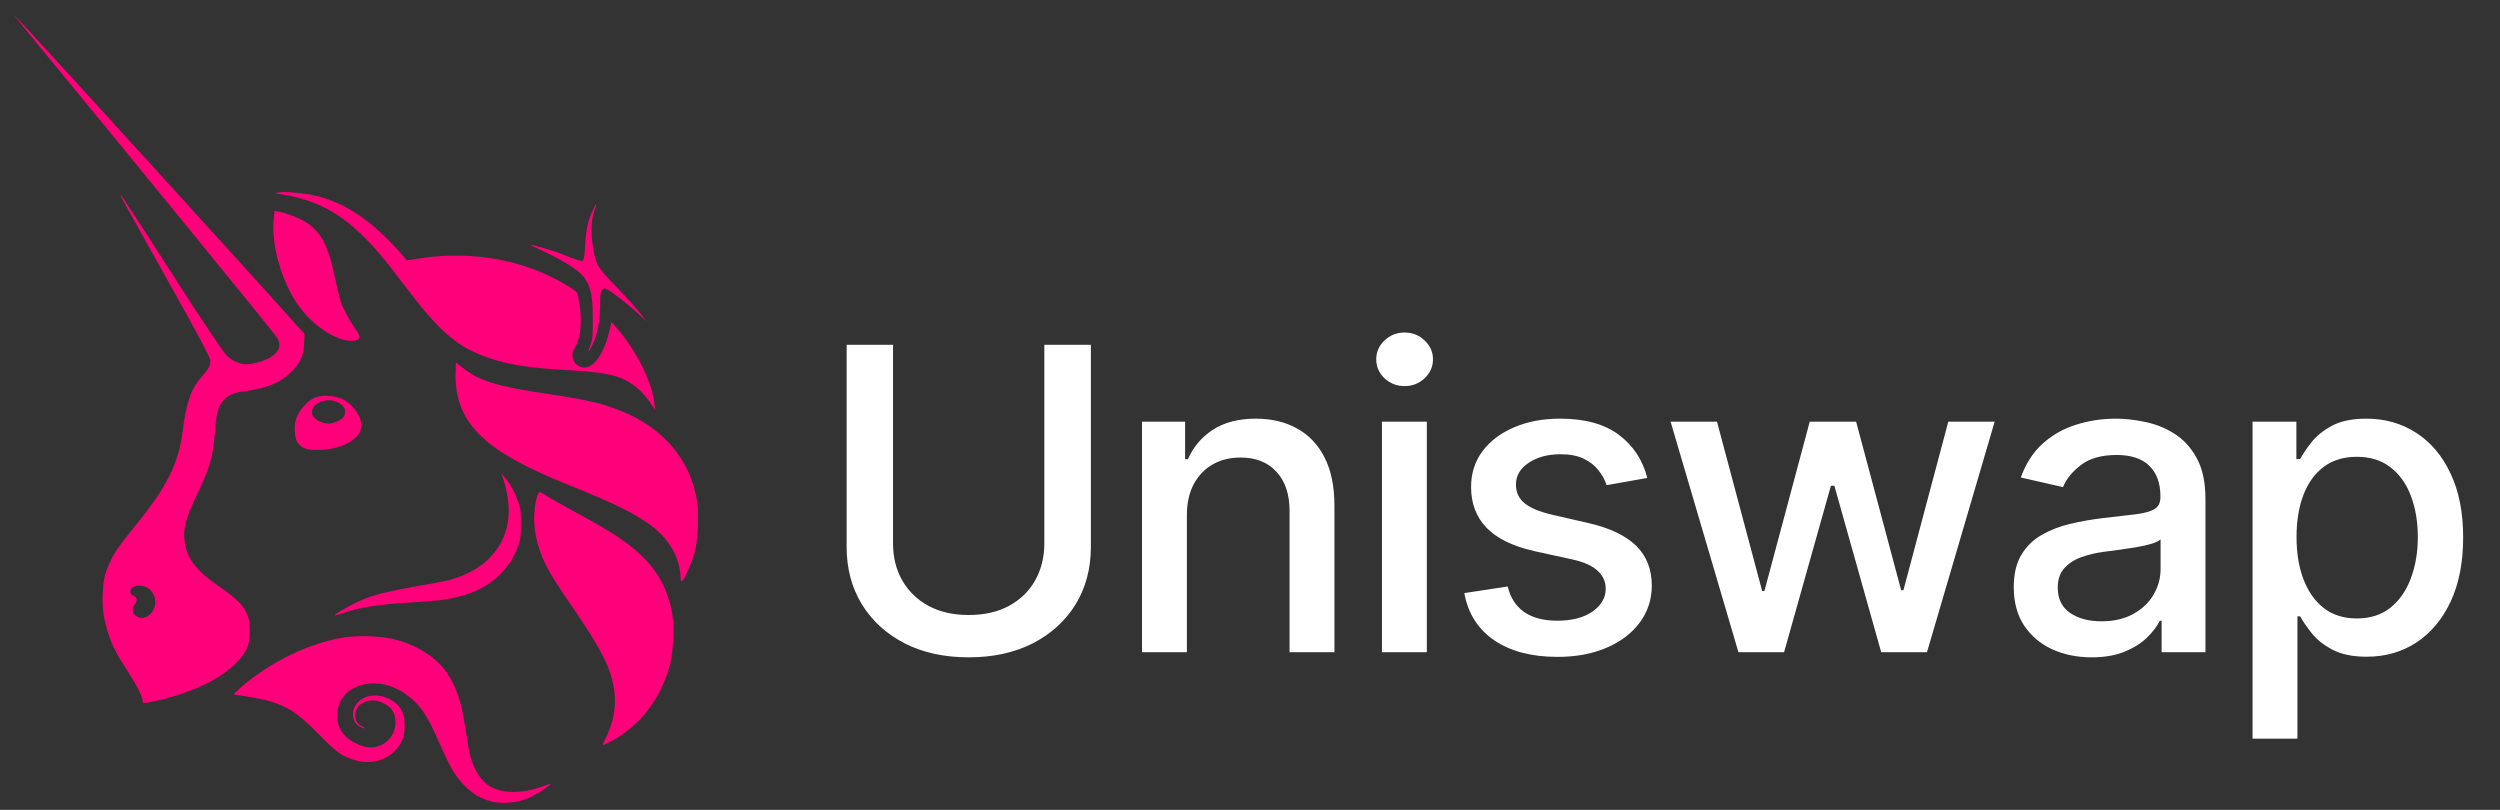 <svg width="142" height="46" viewBox="0 0 142 46" fill="none" xmlns="http://www.w3.org/2000/svg">
<rect x="0" y="0" width="142" height="46" fill="#333333" stroke="none"/>
<g clip-path="url(#clip0_571_4737)">
<path d="M16.05 11.052C15.566 10.982 15.543 10.959 15.774 10.936C16.212 10.867 17.227 10.959 17.942 11.121C19.602 11.513 21.101 12.528 22.692 14.303L23.107 14.788L23.707 14.695C26.267 14.28 28.896 14.603 31.087 15.618C31.687 15.895 32.632 16.448 32.748 16.587C32.794 16.633 32.863 16.933 32.909 17.232C33.07 18.316 33.001 19.123 32.655 19.746C32.471 20.092 32.471 20.184 32.586 20.484C32.678 20.715 32.955 20.876 33.209 20.876C33.762 20.876 34.339 20 34.616 18.777L34.731 18.293L34.938 18.524C36.115 19.838 37.037 21.66 37.175 22.952L37.222 23.298L37.014 22.998C36.668 22.468 36.345 22.122 35.907 21.822C35.123 21.291 34.293 21.13 32.102 21.015C30.118 20.899 28.988 20.738 27.881 20.369C25.99 19.746 25.022 18.939 22.785 15.964C21.793 14.649 21.17 13.934 20.547 13.335C19.187 12.02 17.826 11.328 16.05 11.052Z" fill="#FF007A"/>
<path d="M33.233 13.98C33.279 13.104 33.394 12.527 33.648 11.997C33.74 11.79 33.833 11.605 33.856 11.605C33.879 11.605 33.833 11.766 33.763 11.951C33.579 12.458 33.556 13.173 33.671 13.98C33.833 15.018 33.902 15.157 35.009 16.287C35.516 16.817 36.116 17.486 36.346 17.763L36.738 18.27L36.346 17.901C35.862 17.44 34.755 16.563 34.501 16.448C34.34 16.356 34.317 16.356 34.202 16.471C34.109 16.563 34.086 16.702 34.086 17.371C34.063 18.408 33.925 19.054 33.579 19.723C33.394 20.069 33.371 20 33.533 19.608C33.648 19.308 33.671 19.169 33.671 18.178C33.671 16.171 33.441 15.687 32.034 14.88C31.688 14.672 31.088 14.373 30.742 14.211C30.373 14.05 30.096 13.911 30.119 13.911C30.166 13.865 31.526 14.257 32.057 14.488C32.864 14.811 33.002 14.834 33.095 14.811C33.164 14.742 33.21 14.557 33.233 13.98Z" fill="#FF007A"/>
<path d="M16.996 17.417C16.027 16.079 15.404 14.004 15.543 12.458L15.589 11.974L15.819 12.02C16.235 12.089 16.949 12.366 17.295 12.574C18.218 13.127 18.633 13.888 19.025 15.779C19.14 16.333 19.302 16.979 19.371 17.186C19.486 17.532 19.924 18.339 20.294 18.847C20.547 19.216 20.386 19.4 19.809 19.354C18.933 19.262 17.757 18.455 16.996 17.417Z" fill="#FF007A"/>
<path d="M32.058 27.449C27.491 25.604 25.877 24.013 25.877 21.314C25.877 20.922 25.9 20.599 25.9 20.599C25.923 20.599 26.084 20.738 26.292 20.899C27.215 21.637 28.252 21.96 31.135 22.375C32.819 22.629 33.787 22.813 34.664 23.113C37.454 24.036 39.184 25.927 39.599 28.487C39.714 29.225 39.645 30.631 39.461 31.369C39.299 31.946 38.838 33.007 38.723 33.03C38.7 33.03 38.654 32.915 38.654 32.73C38.607 31.762 38.123 30.839 37.316 30.124C36.347 29.294 35.102 28.671 32.058 27.449Z" fill="#FF007A"/>
<path d="M28.827 28.21C28.781 27.864 28.666 27.426 28.596 27.241L28.481 26.895L28.689 27.149C28.988 27.495 29.219 27.91 29.427 28.487C29.588 28.925 29.588 29.063 29.588 29.778C29.588 30.47 29.565 30.631 29.427 31.023C29.196 31.646 28.919 32.084 28.458 32.569C27.628 33.422 26.544 33.883 24.999 34.091C24.722 34.114 23.938 34.183 23.246 34.229C21.516 34.321 20.363 34.506 19.325 34.875C19.187 34.921 19.049 34.967 19.026 34.944C18.979 34.898 19.694 34.483 20.271 34.206C21.078 33.814 21.908 33.606 23.73 33.283C24.63 33.145 25.552 32.961 25.783 32.868C28.066 32.154 29.196 30.378 28.827 28.21Z" fill="#FF007A"/>
<path d="M30.925 31.923C30.326 30.608 30.188 29.363 30.51 28.187C30.556 28.071 30.603 27.956 30.649 27.956C30.695 27.956 30.833 28.025 30.972 28.117C31.248 28.302 31.825 28.625 33.301 29.432C35.169 30.447 36.23 31.231 36.968 32.13C37.614 32.914 38.006 33.814 38.19 34.921C38.305 35.544 38.236 37.043 38.075 37.665C37.567 39.626 36.414 41.194 34.731 42.093C34.477 42.232 34.27 42.324 34.246 42.324C34.223 42.324 34.316 42.093 34.454 41.816C35.008 40.64 35.077 39.51 34.662 38.242C34.408 37.458 33.877 36.512 32.817 34.921C31.548 33.076 31.248 32.592 30.925 31.923Z" fill="#FF007A"/>
<path d="M13.745 38.98C15.452 37.55 17.55 36.535 19.488 36.213C20.318 36.074 21.702 36.12 22.463 36.328C23.685 36.651 24.792 37.343 25.369 38.196C25.922 39.026 26.176 39.741 26.429 41.333C26.522 41.955 26.637 42.601 26.66 42.739C26.845 43.569 27.213 44.215 27.675 44.561C28.39 45.092 29.635 45.115 30.857 44.654C31.065 44.584 31.249 44.515 31.249 44.538C31.296 44.584 30.673 44.999 30.258 45.207C29.681 45.507 29.22 45.599 28.597 45.599C27.49 45.599 26.545 45.023 25.784 43.869C25.622 43.639 25.299 42.97 25.023 42.347C24.215 40.479 23.8 39.926 22.855 39.303C22.024 38.773 20.964 38.657 20.156 39.049C19.096 39.557 18.819 40.917 19.557 41.748C19.857 42.093 20.41 42.37 20.871 42.44C21.725 42.555 22.463 41.886 22.463 41.033C22.463 40.479 22.255 40.156 21.702 39.903C20.964 39.58 20.156 39.949 20.18 40.664C20.18 40.964 20.318 41.148 20.618 41.286C20.802 41.379 20.802 41.379 20.664 41.356C19.995 41.217 19.834 40.387 20.364 39.856C21.01 39.211 22.37 39.487 22.832 40.387C23.016 40.756 23.039 41.494 22.878 41.955C22.486 42.97 21.379 43.5 20.249 43.2C19.488 42.993 19.165 42.785 18.242 41.84C16.628 40.179 16.005 39.856 13.699 39.511L13.261 39.441L13.745 38.98Z" fill="#FF007A"/>
<path fill-rule="evenodd" clip-rule="evenodd" d="M1.615 1.873C6.989 8.399 15.268 18.547 15.683 19.1C16.029 19.562 15.891 20 15.314 20.323C14.991 20.507 14.323 20.692 14 20.692C13.631 20.692 13.193 20.507 12.893 20.207C12.685 20 11.786 18.685 9.756 15.526C8.211 13.104 6.897 11.098 6.873 11.075C6.781 11.029 6.781 11.029 9.595 16.056C11.371 19.216 11.947 20.346 11.947 20.484C11.947 20.784 11.855 20.945 11.486 21.36C10.863 22.052 10.586 22.837 10.379 24.474C10.148 26.296 9.526 27.587 7.75 29.778C6.712 31.07 6.551 31.3 6.297 31.831C5.974 32.477 5.882 32.846 5.836 33.676C5.79 34.552 5.882 35.106 6.135 35.936C6.366 36.674 6.62 37.158 7.242 38.104C7.773 38.934 8.096 39.557 8.096 39.787C8.096 39.972 8.142 39.972 8.972 39.787C10.956 39.326 12.593 38.542 13.492 37.573C14.046 36.974 14.184 36.651 14.184 35.821C14.184 35.29 14.161 35.175 14.023 34.852C13.792 34.345 13.354 33.929 12.408 33.284C11.163 32.43 10.633 31.739 10.494 30.816C10.379 30.032 10.517 29.502 11.209 28.049C11.924 26.549 12.109 25.927 12.224 24.405C12.293 23.436 12.408 23.044 12.685 22.744C12.985 22.421 13.239 22.306 13.954 22.214C15.13 22.052 15.891 21.753 16.491 21.176C17.021 20.692 17.252 20.207 17.275 19.492L17.298 18.962L16.998 18.639C15.914 17.394 0.9 0.881 0.831 0.881C0.808 0.881 1.177 1.319 1.615 1.873ZM8.695 34.667C8.949 34.229 8.811 33.676 8.396 33.399C8.004 33.145 7.404 33.261 7.404 33.607C7.404 33.699 7.45 33.791 7.588 33.837C7.796 33.953 7.819 34.068 7.658 34.322C7.496 34.575 7.496 34.806 7.704 34.967C8.027 35.221 8.465 35.083 8.695 34.667Z" fill="#FF007A"/>
<path fill-rule="evenodd" clip-rule="evenodd" d="M18.035 22.537C17.481 22.698 16.951 23.298 16.789 23.897C16.697 24.266 16.743 24.935 16.904 25.143C17.158 25.465 17.389 25.558 18.035 25.558C19.303 25.558 20.387 25.004 20.502 24.335C20.618 23.782 20.133 23.021 19.464 22.675C19.119 22.491 18.404 22.421 18.035 22.537ZM19.511 23.69C19.695 23.413 19.626 23.113 19.28 22.906C18.657 22.514 17.712 22.836 17.712 23.436C17.712 23.736 18.196 24.059 18.657 24.059C18.957 24.059 19.372 23.874 19.511 23.69Z" fill="#FF007A"/>
</g>
<path d="M59.318 19.586H61.961V31.07C61.961 32.292 61.674 33.375 61.1 34.318C60.526 35.256 59.718 35.995 58.678 36.535C57.638 37.069 56.419 37.336 55.021 37.336C53.628 37.336 52.412 37.069 51.372 36.535C50.331 35.995 49.524 35.256 48.95 34.318C48.376 33.375 48.089 32.292 48.089 31.07V19.586H50.724V30.857C50.724 31.647 50.897 32.349 51.244 32.962C51.596 33.576 52.093 34.059 52.736 34.412C53.378 34.759 54.14 34.932 55.021 34.932C55.907 34.932 56.672 34.759 57.314 34.412C57.962 34.059 58.457 33.576 58.798 32.962C59.144 32.349 59.318 31.647 59.318 30.857V19.586ZM67.415 29.271V37.046H64.866V23.951H67.313V26.082H67.475C67.776 25.389 68.248 24.832 68.89 24.411C69.538 23.991 70.354 23.78 71.337 23.78C72.229 23.78 73.011 23.968 73.682 24.343C74.352 24.712 74.872 25.264 75.242 25.997C75.611 26.73 75.796 27.637 75.796 28.717V37.046H73.247V29.024C73.247 28.074 73 27.333 72.505 26.798C72.011 26.258 71.331 25.988 70.467 25.988C69.876 25.988 69.351 26.116 68.89 26.372C68.435 26.628 68.075 27.003 67.807 27.497C67.546 27.986 67.415 28.577 67.415 29.271ZM78.495 37.046V23.951H81.044V37.046H78.495ZM79.782 21.93C79.339 21.93 78.958 21.782 78.64 21.487C78.327 21.186 78.171 20.828 78.171 20.413C78.171 19.992 78.327 19.634 78.64 19.338C78.958 19.037 79.339 18.887 79.782 18.887C80.225 18.887 80.603 19.037 80.916 19.338C81.234 19.634 81.393 19.992 81.393 20.413C81.393 20.828 81.234 21.186 80.916 21.487C80.603 21.782 80.225 21.93 79.782 21.93ZM93.566 27.148L91.256 27.557C91.159 27.262 91.006 26.98 90.795 26.713C90.591 26.446 90.312 26.227 89.96 26.057C89.607 25.886 89.167 25.801 88.638 25.801C87.916 25.801 87.314 25.963 86.831 26.287C86.348 26.605 86.106 27.017 86.106 27.523C86.106 27.961 86.268 28.313 86.592 28.58C86.916 28.847 87.439 29.066 88.161 29.237L90.241 29.714C91.446 29.993 92.344 30.422 92.935 31.002C93.526 31.581 93.822 32.334 93.822 33.261C93.822 34.045 93.595 34.744 93.14 35.358C92.691 35.967 92.063 36.444 91.256 36.791C90.454 37.137 89.525 37.311 88.468 37.311C87.001 37.311 85.805 36.998 84.879 36.373C83.952 35.742 83.384 34.847 83.173 33.687L85.637 33.312C85.791 33.954 86.106 34.44 86.584 34.77C87.061 35.094 87.683 35.256 88.451 35.256C89.286 35.256 89.954 35.083 90.454 34.736C90.954 34.383 91.205 33.954 91.205 33.449C91.205 33.039 91.051 32.695 90.744 32.417C90.443 32.138 89.98 31.928 89.355 31.786L87.138 31.3C85.916 31.021 85.012 30.578 84.427 29.97C83.847 29.362 83.557 28.592 83.557 27.66C83.557 26.887 83.773 26.21 84.205 25.63C84.637 25.051 85.234 24.599 85.995 24.275C86.757 23.945 87.629 23.78 88.613 23.78C90.028 23.78 91.142 24.087 91.955 24.701C92.768 25.309 93.305 26.125 93.566 27.148ZM98.744 37.046L94.89 23.951H97.525L100.091 33.568H100.219L102.793 23.951H105.428L107.986 33.525H108.114L110.663 23.951H113.297L109.452 37.046H106.852L104.192 27.591H103.996L101.336 37.046H98.744ZM118.807 37.336C117.977 37.336 117.227 37.183 116.556 36.876C115.886 36.563 115.354 36.111 114.962 35.52C114.576 34.929 114.382 34.205 114.382 33.346C114.382 32.607 114.524 31.999 114.809 31.522C115.093 31.044 115.476 30.666 115.96 30.388C116.443 30.109 116.983 29.899 117.579 29.757C118.176 29.615 118.784 29.507 119.404 29.433C120.188 29.342 120.825 29.268 121.314 29.211C121.803 29.149 122.158 29.049 122.379 28.913C122.601 28.776 122.712 28.555 122.712 28.248V28.188C122.712 27.444 122.502 26.867 122.081 26.457C121.666 26.048 121.047 25.843 120.222 25.843C119.364 25.843 118.688 26.034 118.193 26.415C117.705 26.79 117.366 27.208 117.179 27.668L114.783 27.122C115.067 26.327 115.482 25.684 116.028 25.195C116.579 24.701 117.213 24.343 117.929 24.121C118.645 23.894 119.398 23.78 120.188 23.78C120.711 23.78 121.265 23.843 121.851 23.968C122.442 24.087 122.993 24.309 123.505 24.633C124.022 24.957 124.446 25.42 124.775 26.023C125.105 26.619 125.27 27.395 125.27 28.35V37.046H122.78V35.256H122.678C122.513 35.586 122.266 35.91 121.936 36.228C121.606 36.546 121.183 36.81 120.666 37.021C120.149 37.231 119.529 37.336 118.807 37.336ZM119.361 35.29C120.066 35.29 120.669 35.151 121.169 34.872C121.675 34.594 122.058 34.23 122.32 33.781C122.587 33.326 122.721 32.84 122.721 32.323V30.635C122.63 30.726 122.453 30.811 122.192 30.891C121.936 30.965 121.643 31.03 121.314 31.087C120.984 31.138 120.663 31.186 120.35 31.232C120.038 31.272 119.776 31.306 119.566 31.334C119.071 31.397 118.62 31.502 118.21 31.65C117.807 31.797 117.483 32.011 117.238 32.289C117 32.562 116.88 32.926 116.88 33.38C116.88 34.011 117.113 34.489 117.579 34.813C118.046 35.131 118.64 35.29 119.361 35.29ZM127.945 41.957V23.951H130.434V26.074H130.648C130.795 25.801 131.008 25.485 131.287 25.127C131.565 24.769 131.952 24.457 132.446 24.189C132.941 23.917 133.595 23.78 134.407 23.78C135.465 23.78 136.408 24.047 137.238 24.582C138.068 25.116 138.719 25.886 139.19 26.892C139.668 27.898 139.907 29.109 139.907 30.524C139.907 31.939 139.671 33.153 139.199 34.165C138.727 35.171 138.079 35.947 137.255 36.492C136.431 37.032 135.49 37.302 134.433 37.302C133.637 37.302 132.986 37.169 132.481 36.901C131.98 36.634 131.588 36.322 131.304 35.964C131.02 35.605 130.801 35.287 130.648 35.009H130.494V41.957H127.945ZM130.443 30.499C130.443 31.419 130.576 32.227 130.844 32.92C131.111 33.613 131.497 34.156 132.003 34.548C132.509 34.935 133.129 35.128 133.862 35.128C134.623 35.128 135.26 34.926 135.772 34.523C136.283 34.114 136.67 33.559 136.931 32.86C137.198 32.161 137.332 31.374 137.332 30.499C137.332 29.635 137.201 28.859 136.94 28.171C136.684 27.483 136.297 26.941 135.78 26.543C135.269 26.145 134.629 25.946 133.862 25.946C133.123 25.946 132.498 26.136 131.986 26.517C131.48 26.898 131.097 27.429 130.835 28.111C130.574 28.793 130.443 29.589 130.443 30.499Z" fill="white"/>
<defs>
<clipPath id="clip0_571_4737">
<rect width="38.814" height="44.695" fill="white" transform="translate(0.829 0.881)"/>
</clipPath>
</defs>
</svg>
